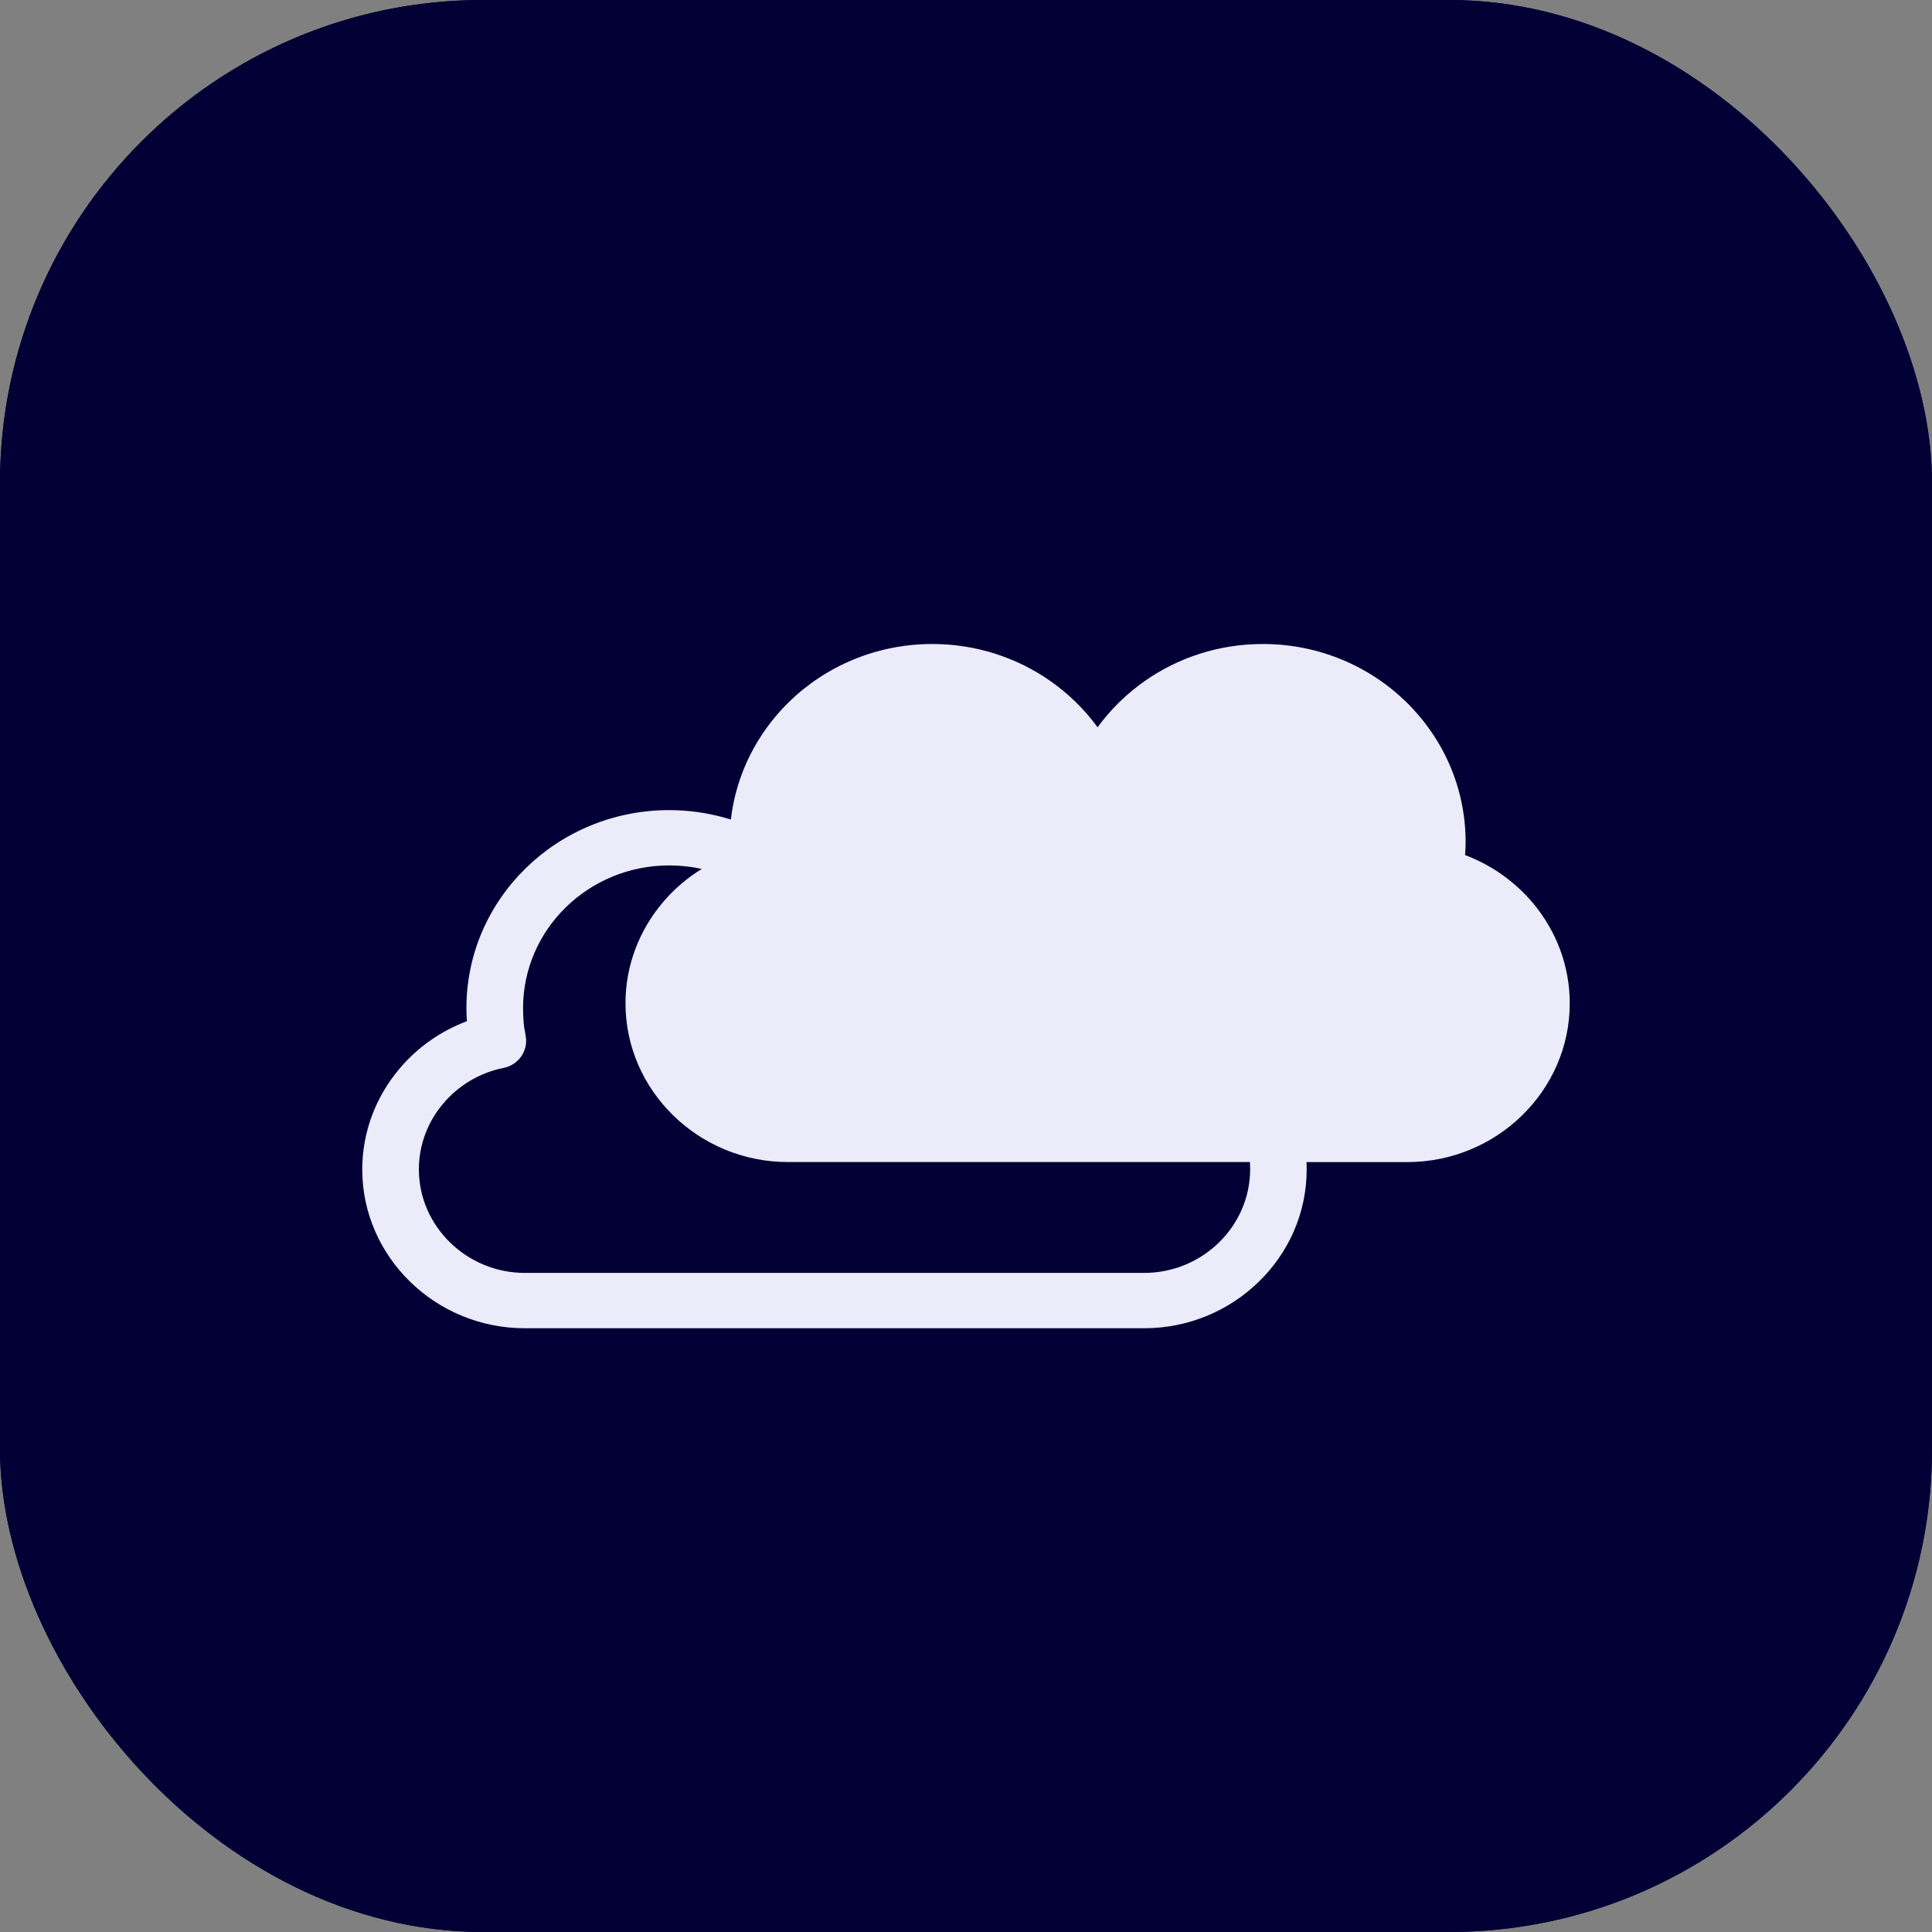 <svg xmlns="http://www.w3.org/2000/svg" width="48" height="48" viewBox="0 0 48 48" fill="none"><rect x="0" y="0" width="48" height="48" fill="#808080" stroke="none"/><rect width="48" height="48" rx="12" fill="#020035"></rect><rect width="48" height="48" rx="12" fill="#020035"></rect><path d="M32.459 28.872C32.463 28.934 32.464 28.994 32.464 29.055C32.464 30.141 32.011 31.127 31.278 31.841C30.547 32.556 29.537 33 28.425 33H13.039C11.927 33 10.918 32.557 10.186 31.841C9.455 31.127 9 30.141 9 29.055C9 28.116 9.342 27.25 9.911 26.568C10.353 26.037 10.935 25.621 11.6 25.371C11.592 25.256 11.588 25.149 11.588 25.048C11.588 23.689 12.152 22.459 13.064 21.568C13.976 20.677 15.236 20.127 16.626 20.127C17.087 20.127 17.539 20.19 17.973 20.307C18.035 20.324 18.097 20.342 18.158 20.36C18.29 19.225 18.817 18.207 19.601 17.441C20.513 16.551 21.773 16 23.164 16C24.255 16 25.267 16.34 26.094 16.918C26.548 17.236 26.945 17.625 27.269 18.069C27.593 17.624 27.991 17.235 28.444 16.918C29.27 16.339 30.282 16 31.375 16C32.767 16 34.026 16.551 34.937 17.441C35.849 18.332 36.413 19.563 36.413 20.922C36.413 21.022 36.408 21.128 36.4 21.244C37.064 21.494 37.645 21.911 38.089 22.44C38.658 23.12 39 23.987 39 24.927C39 26.013 38.547 26.999 37.814 27.714C37.083 28.428 36.073 28.872 34.961 28.872H32.458L32.459 28.872ZM17.436 21.588C17.179 21.532 16.909 21.501 16.626 21.501C15.624 21.501 14.715 21.899 14.058 22.541C13.401 23.183 12.995 24.07 12.995 25.049C12.995 25.181 13.001 25.296 13.009 25.393C13.018 25.5 13.036 25.612 13.06 25.732H13.059C13.131 26.099 12.887 26.457 12.511 26.532C11.907 26.653 11.377 26.978 11 27.431C10.63 27.874 10.407 28.438 10.407 29.053C10.407 29.759 10.703 30.402 11.182 30.869C11.659 31.335 12.316 31.625 13.04 31.625H28.427C29.149 31.625 29.808 31.336 30.285 30.869C30.762 30.402 31.059 29.761 31.059 29.053C31.059 28.989 31.057 28.929 31.053 28.871H19.579C18.467 28.871 17.457 28.428 16.726 27.712C15.995 26.998 15.54 26.012 15.54 24.925C15.54 23.987 15.882 23.12 16.451 22.439C16.729 22.105 17.063 21.817 17.439 21.586L17.436 21.588Z" fill="#EBEBFA"></path></svg>